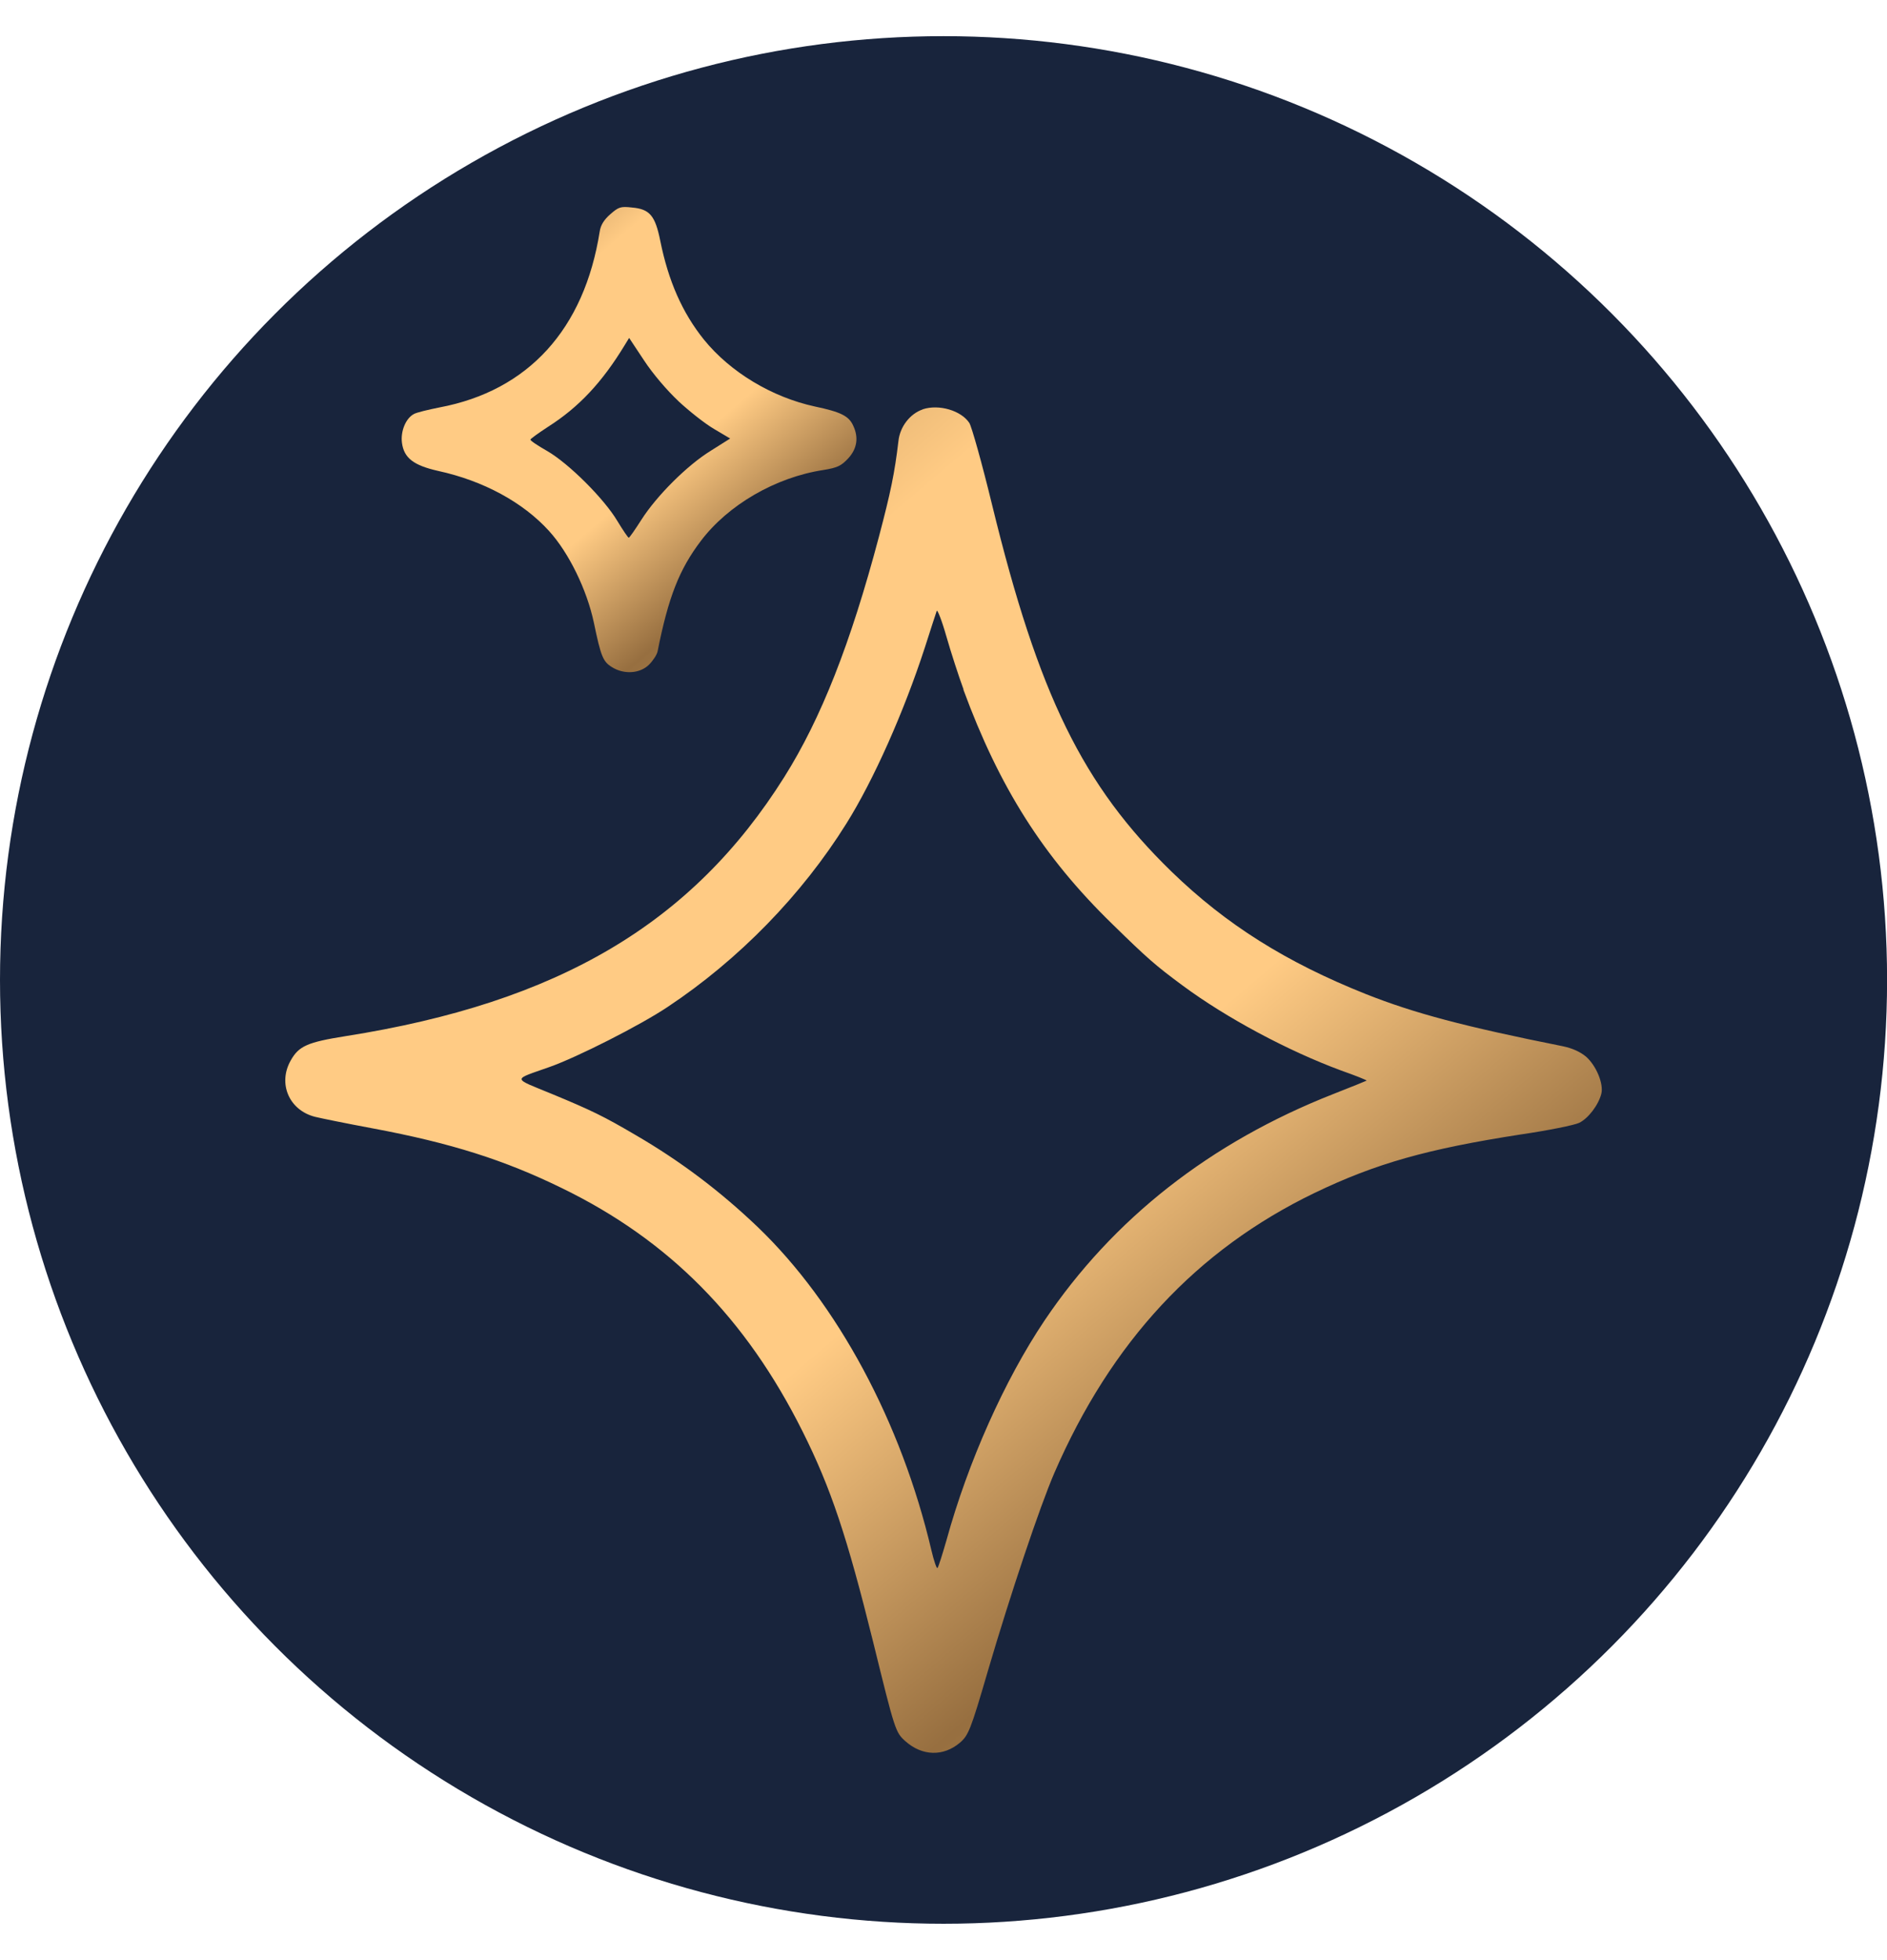 <?xml version="1.0" encoding="UTF-8"?>
<!DOCTYPE svg PUBLIC "-//W3C//DTD SVG 1.1//EN" "http://www.w3.org/Graphics/SVG/1.1/DTD/svg11.dtd">
<!-- Creator: CorelDRAW -->
<svg xmlns="http://www.w3.org/2000/svg" xml:space="preserve" width="49.51mm" height="51.407mm" version="1.1" style="shape-rendering:geometricPrecision; text-rendering:geometricPrecision; image-rendering:optimizeQuality; fill-rule:evenodd; clip-rule:evenodd"
viewBox="0 0 248.95 248.95"
 xmlns:xlink="http://www.w3.org/1999/xlink"
 xmlns:xodm="http://www.corel.com/coreldraw/odm/2003">
 <defs>
  <style type="text/css">
   <![CDATA[
    .fil0 {fill:#18243C;fill-rule:nonzero}
    .fil2 {fill:url(#id0);fill-rule:nonzero}
    .fil1 {fill:url(#id1);fill-rule:nonzero}
   ]]>
  </style>
  <linearGradient id="id0" gradientUnits="userSpaceOnUse" x1="201.32" y1="241.69" x2="39.53" y2="51.49">
   <stop offset="0" style="stop-opacity:1; stop-color:#BD955C"/>
   <stop offset="0.251" style="stop-opacity:1; stop-color:#976F40"/>
   <stop offset="0.451" style="stop-opacity:1; stop-color:#FFCB84"/>
   <stop offset="0.62" style="stop-opacity:1; stop-color:#FFCB84"/>
   <stop offset="0.761" style="stop-opacity:1; stop-color:#FFCB84"/>
   <stop offset="1" style="stop-opacity:1; stop-color:#976F40"/>
  </linearGradient>
  <linearGradient id="id1" gradientUnits="userSpaceOnUse" xlink:href="#id0" x1="109.55" y1="89.16" x2="53.66" y2="23.38">
  </linearGradient>
 </defs>
 <g id="Layer_x0020_1">
  <g id="_1537126000208">
   <g id="diamond">
    <circle class="fil0" cx="124.48" cy="124.48" r="124.48"/>
   </g>
   <g>
    <g>
     <path class="fil1" d="M80.52 23.48c-0.83,0.73 -1.27,1.43 -1.4,2.27 -2.03,12.91 -9.44,21.02 -21.15,23.22 -1.5,0.3 -3.04,0.67 -3.37,0.87 -1.07,0.57 -1.77,2.27 -1.57,3.8 0.27,2 1.53,2.97 4.77,3.7 5.97,1.3 11.21,4.14 14.65,7.94 2.6,2.87 4.97,7.71 5.9,12.08 0.93,4.47 1.2,5.14 2.4,5.87 1.6,1 3.7,0.83 4.87,-0.33 0.53,-0.53 1.03,-1.3 1.13,-1.73 1.43,-7.21 2.87,-10.84 5.7,-14.58 3.6,-4.77 9.87,-8.41 16.18,-9.37 1.83,-0.3 2.34,-0.53 3.27,-1.53 1.17,-1.27 1.4,-2.74 0.67,-4.3 -0.57,-1.3 -1.67,-1.83 -5.04,-2.54 -5.7,-1.23 -11.18,-4.54 -14.65,-8.81 -2.87,-3.57 -4.7,-7.74 -5.77,-13.04 -0.67,-3.34 -1.4,-4.2 -3.74,-4.4 -1.5,-0.17 -1.77,-0.07 -2.87,0.9l0 0zm8.97 24.65c1.4,1.3 3.5,2.97 4.7,3.67l2.14 1.27 -2.54 1.6c-3.14,1.93 -7.17,5.97 -9.17,9.11 -0.83,1.3 -1.57,2.37 -1.67,2.37 -0.1,0 -0.77,-1 -1.5,-2.2 -1.77,-2.97 -6.44,-7.61 -9.27,-9.24 -1.23,-0.7 -2.24,-1.37 -2.2,-1.5 0,-0.1 1.07,-0.87 2.34,-1.7 4.04,-2.57 7.11,-5.84 10.11,-10.78l0.57 -0.93 1.97 2.97c1.13,1.73 3.04,3.97 4.54,5.37l-0 0z"/>
     <path class="fil2" d="M121.73 49.23c-1.67,0.57 -3,2.27 -3.2,4.17 -0.5,4.24 -1.03,6.77 -2.57,12.61 -3.74,14.11 -7.64,23.99 -12.48,31.69 -12.14,19.32 -29.79,29.76 -57.88,34.19 -5.04,0.8 -6.17,1.3 -7.24,3.2 -1.73,3.04 -0.23,6.57 3.2,7.44 0.67,0.17 4.1,0.87 7.64,1.53 10.31,1.93 17.35,4.17 24.92,7.87 14.14,6.87 24.29,17.15 31.76,32.09 3.74,7.47 5.87,13.88 9.31,27.76 2.9,11.78 2.94,11.94 4.3,13.14 2.2,1.93 4.97,2 7.14,0.17 1.13,-0.97 1.43,-1.67 3.7,-9.47 3,-10.21 6.87,-21.72 8.77,-26.12 7.51,-17.31 18.78,-29.42 34.33,-36.93 8.11,-3.9 14.88,-5.8 27.19,-7.71 3.64,-0.53 7.07,-1.23 7.71,-1.53 1.2,-0.57 2.57,-2.37 2.94,-3.87 0.3,-1.3 -0.67,-3.67 -2.03,-4.87 -0.77,-0.63 -1.77,-1.1 -3.07,-1.37 -13.01,-2.6 -19.55,-4.34 -25.95,-6.87 -10.54,-4.2 -18.45,-9.17 -25.65,-16.15 -11.71,-11.38 -17.55,-23.25 -23.69,-48.41 -1.33,-5.47 -2.7,-10.34 -3,-10.78 -1.07,-1.63 -4,-2.5 -6.14,-1.8l0 0zm5.37 36.96c4.74,12.88 10.51,22.02 19.62,30.89 4.67,4.57 5.7,5.47 9.31,8.14 5.77,4.27 13.88,8.61 20.92,11.21 1.9,0.67 3.4,1.27 3.34,1.33 -0.03,0.03 -2,0.83 -4.4,1.77 -16.21,6.37 -29.06,16.45 -38.1,29.89 -5.24,7.81 -10.08,18.62 -12.94,29.02 -0.53,1.83 -1.03,3.44 -1.17,3.6 -0.1,0.13 -0.47,-0.93 -0.8,-2.34 -3.97,-16.88 -12.38,-32.53 -22.92,-42.64 -4.97,-4.74 -10.17,-8.67 -16.08,-12.11 -4.2,-2.47 -5.84,-3.27 -11.08,-5.44 -5.27,-2.17 -5.24,-1.8 -0.33,-3.54 3.7,-1.3 12.04,-5.54 15.58,-7.91 9.41,-6.24 17.75,-14.81 23.62,-24.22 3.57,-5.7 7.57,-14.68 10.34,-23.19 0.77,-2.4 1.47,-4.57 1.57,-4.84 0.07,-0.27 0.67,1.23 1.27,3.34 0.6,2.1 1.63,5.27 2.27,7.01l-0 0z"/>
    </g>
   </g>
  </g>
 </g>
</svg>
